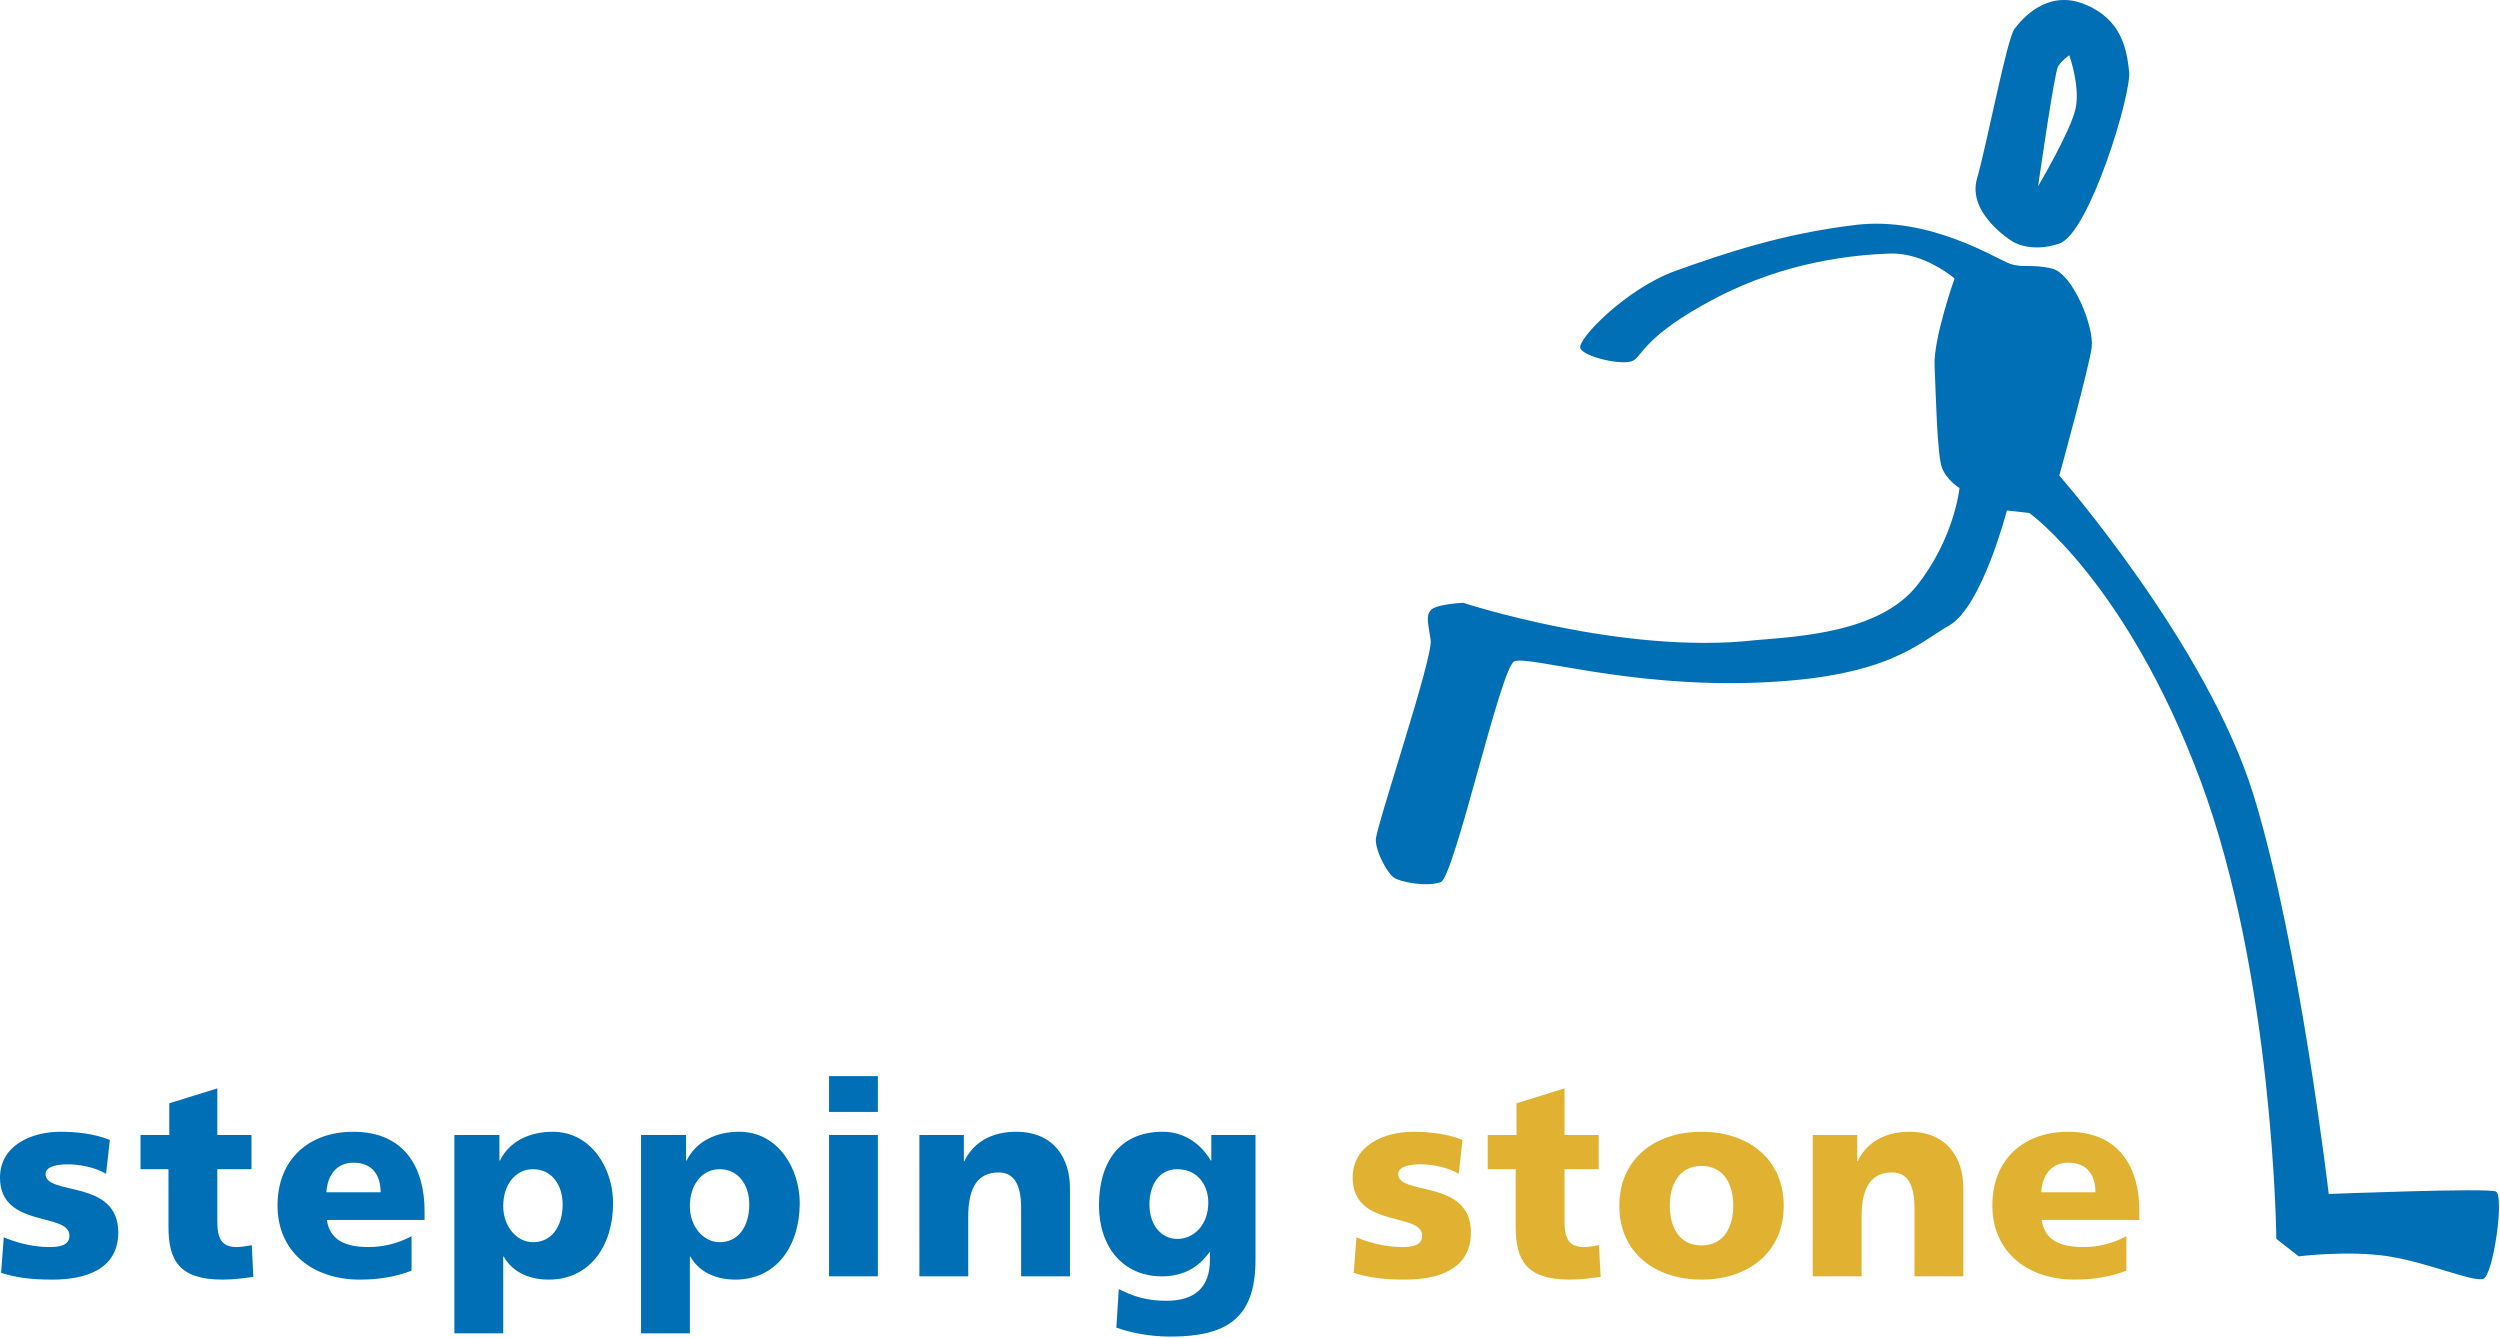 <svg xmlns="http://www.w3.org/2000/svg" xml:space="preserve" style="fill-rule:evenodd;clip-rule:evenodd;stroke-linejoin:round;stroke-miterlimit:1.414" viewBox="0 0 768 411"><path d="M151.266 20.26c-1.564-.368-2.115 0-3.127-.368-1.012-.367-5.885-3.493-11.31-2.85s-9.748 2.115-13.333 3.402c-3.586 1.288-7.266 5.057-6.988 5.702.276.643 3.126 1.285 3.862.919.735-.368.828-1.84 6.068-4.599 5.242-2.757 10.301-3.217 12.873-3.309 2.576-.092 4.783 1.839 4.783 1.839s-1.564 4.412-1.472 6.435c.091 2.025.185 6.621.552 7.541s1.285 1.471 1.285 1.471-.365 3.679-3.125 7.173c-2.759 3.493-8.734 3.769-11.954 4.046-9.746 1.102-21.516-2.759-21.516-2.759s-2.022.092-2.391.552c-.366.459-.183.92 0 2.207.184 1.288-4.045 13.792-4.045 14.711s.827 2.39 1.288 2.758c.459.369 2.483.736 3.493.369 1.013-.369 4.414-15.817 5.426-16.276 1.011-.46 8.367 1.933 17.928 1.564 9.564-.368 11.771-2.851 14.162-4.231s4.229-8.459 4.229-8.459l1.656.185s7.172 5.148 12.598 19.676c5.423 14.53 5.609 33.838 5.609 33.838l1.654 1.287s3.678-.459 6.619 0c2.946.461 6.254 1.932 6.991 1.655.734-.275 1.562-6.159.919-6.437-.644-.273-12.322.185-12.322.185s-2.115-18.206-5.517-29.332c-3.401-11.126-14.344-23.631-14.344-23.631s2.207-8 2.391-9.471c.183-1.471-1.379-5.426-2.942-5.793m5.699-14.528c-.183-1.654-.55-3.861-3.308-4.965-2.76-1.103-4.6 1.104-5.151 1.839-.552.736-2.021 8.459-2.757 11.033-.737 2.576 2.574 4.598 2.574 4.598s1.287.921 3.494.184c2.207-.736 5.334-11.034 5.148-12.689m-3.953 2.759c-.367 1.655-2.758 5.701-2.758 5.701s1.196-8.369 1.471-8.827c.275-.46.828-.827.828-.827s.828 2.296.459 3.953M.279 91.68c.84.361 2.08.72 3.38.72.74 0 1.46-.12 1.46-.84C5.119 89.8 0 91.041 0 87.28c0-2.4 2.359-3.38 4.439-3.38 1.24 0 2.5.141 3.66.6l-.28 2.5c-.759-.459-1.9-.7-2.799-.7-.781 0-1.661.14-1.661.72 0 1.62 5.36.34 5.36 4.3 0 2.78-2.5 3.48-4.86 3.48-1.62 0-2.72-.16-3.779-.5zm10.08-7.54h2.121V81.8l3.54-1.1v3.44h2.52v2.52h-2.52v3.84c0 1.26.299 1.9 1.44 1.9.359 0 .739-.08 1.1-.14l.119 2.34c-.679.08-1.36.2-2.259.2-3.221 0-4-1.42-4-3.9v-4.24h-2.061zm13.74 6.26c.2 1.44 1.3 2 3.06 2 .98 0 2.1-.22 3.18-.8v2.54c-1.16.46-2.48.66-3.82.66-3.44 0-6.06-2.02-6.06-5.46s2.34-5.44 5.58-5.44c3.86 0 5.26 2.74 5.26 5.84v.66zm3.96-2.04c0-1.2-.56-2.18-2-2.18-1.3 0-1.92.98-2 2.18zm5.44-4.22h3.32v1.88h.04c.72-1.46 2.24-2.12 3.88-2.12 2.88 0 4.46 2.74 4.46 5.26 0 3.08-1.66 5.64-4.76 5.64-1.26 0-2.62-.46-3.3-1.7h-.04v5.66h-3.6zm5.8 2.52c-1.32 0-2.2 1.16-2.2 2.72 0 1.52 1 2.661 2.2 2.661 1.36 0 2.18-1.141 2.18-2.801 0-1.38-.78-2.58-2.18-2.58m7.96-2.52h3.32v1.88h.04c.72-1.46 2.24-2.12 3.88-2.12 2.88 0 4.46 2.74 4.46 5.26 0 3.08-1.66 5.64-4.76 5.64-1.26 0-2.62-.46-3.3-1.7h-.04v5.66h-3.6zm5.8 2.52c-1.32 0-2.2 1.16-2.2 2.72 0 1.52 1 2.661 2.2 2.661 1.36 0 2.18-1.141 2.18-2.801 0-1.38-.78-2.58-2.18-2.58m11.66-4.22h-3.6V79.8h3.6zm-3.6 1.7h3.6v10.42h-3.6zm6.66 0h3.28v1.92h.04c.72-1.5 2.16-2.16 3.8-2.16 2.84 0 3.98 2 3.98 4.16v6.5h-3.6v-5.04c0-1.96-.68-2.62-1.66-2.62-1.48 0-2.24 1.02-2.24 3.26v4.4h-3.6zm24.78 9.2c0 4.28-2.08 5.66-6.28 5.66-1.72 0-3.14-.36-3.98-.66l.18-2.84c1.1.541 2.02.86 3.52.86 2.08 0 3.2-.98 3.2-3.02v-.56h-.04c-.86 1.22-2.06 1.78-3.5 1.78-2.86 0-4.64-2.16-4.64-5.24 0-3.1 1.46-5.42 4.7-5.42 1.54 0 2.78.84 3.54 2.12h.04v-1.88h3.26zm-5.78-1.54c1.28 0 2.3-1.08 2.3-2.68 0-1.16-.68-2.46-2.3-2.46-1.34 0-2.04 1.18-2.04 2.6 0 1.62.96 2.54 2.04 2.54" style="fill:#006fb6;fill-rule:nonzero" transform="translate(0 -1.933)scale(4.167)"/><path d="M99.999 91.68c.841.361 2.081.72 3.381.72.74 0 1.46-.12 1.46-.84 0-1.76-5.121-.519-5.121-4.28 0-2.4 2.361-3.38 4.441-3.38 1.24 0 2.5.141 3.66.6l-.28 2.5c-.76-.459-1.9-.7-2.8-.7-.781 0-1.66.14-1.66.72 0 1.62 5.359.34 5.359 4.3 0 2.78-2.5 3.48-4.859 3.48-1.621 0-2.72-.16-3.781-.5zm9.681-7.54h2.12V81.8l3.54-1.1v3.44h2.52v2.52h-2.52v3.84c0 1.26.3 1.9 1.44 1.9.36 0 .74-.08 1.1-.14l.12 2.34c-.68.08-1.36.2-2.26.2-3.22 0-4-1.42-4-3.9v-4.24h-2.06zm9.699 5.22c0-3.46 2.621-5.46 6.06-5.46 3.44 0 6.061 2 6.061 5.46 0 3.44-2.621 5.44-6.061 5.44s-6.06-2-6.06-5.44m8.4 0c0-1.56-.679-2.94-2.34-2.94s-2.339 1.38-2.339 2.94c0 1.54.679 2.92 2.339 2.92 1.661 0 2.34-1.38 2.34-2.92m5.86-5.22h3.28v1.92h.04c.72-1.5 2.161-2.16 3.8-2.16 2.84 0 3.981 2 3.981 4.16v6.5h-3.601v-5.04c0-1.96-.68-2.62-1.66-2.62-1.479 0-2.239 1.02-2.239 3.26v4.4h-3.601zm16.88 6.26c.2 1.44 1.3 2 3.061 2 .979 0 2.099-.22 3.179-.8v2.54c-1.16.46-2.48.66-3.82.66-3.439 0-6.06-2.02-6.06-5.46s2.34-5.44 5.58-5.44c3.86 0 5.26 2.74 5.26 5.84v.66zm3.96-2.04c0-1.2-.56-2.18-2-2.18-1.3 0-1.92.98-2 2.18z" style="fill:#e1b231;fill-rule:nonzero" transform="translate(0 -1.933)scale(4.167)"/></svg>